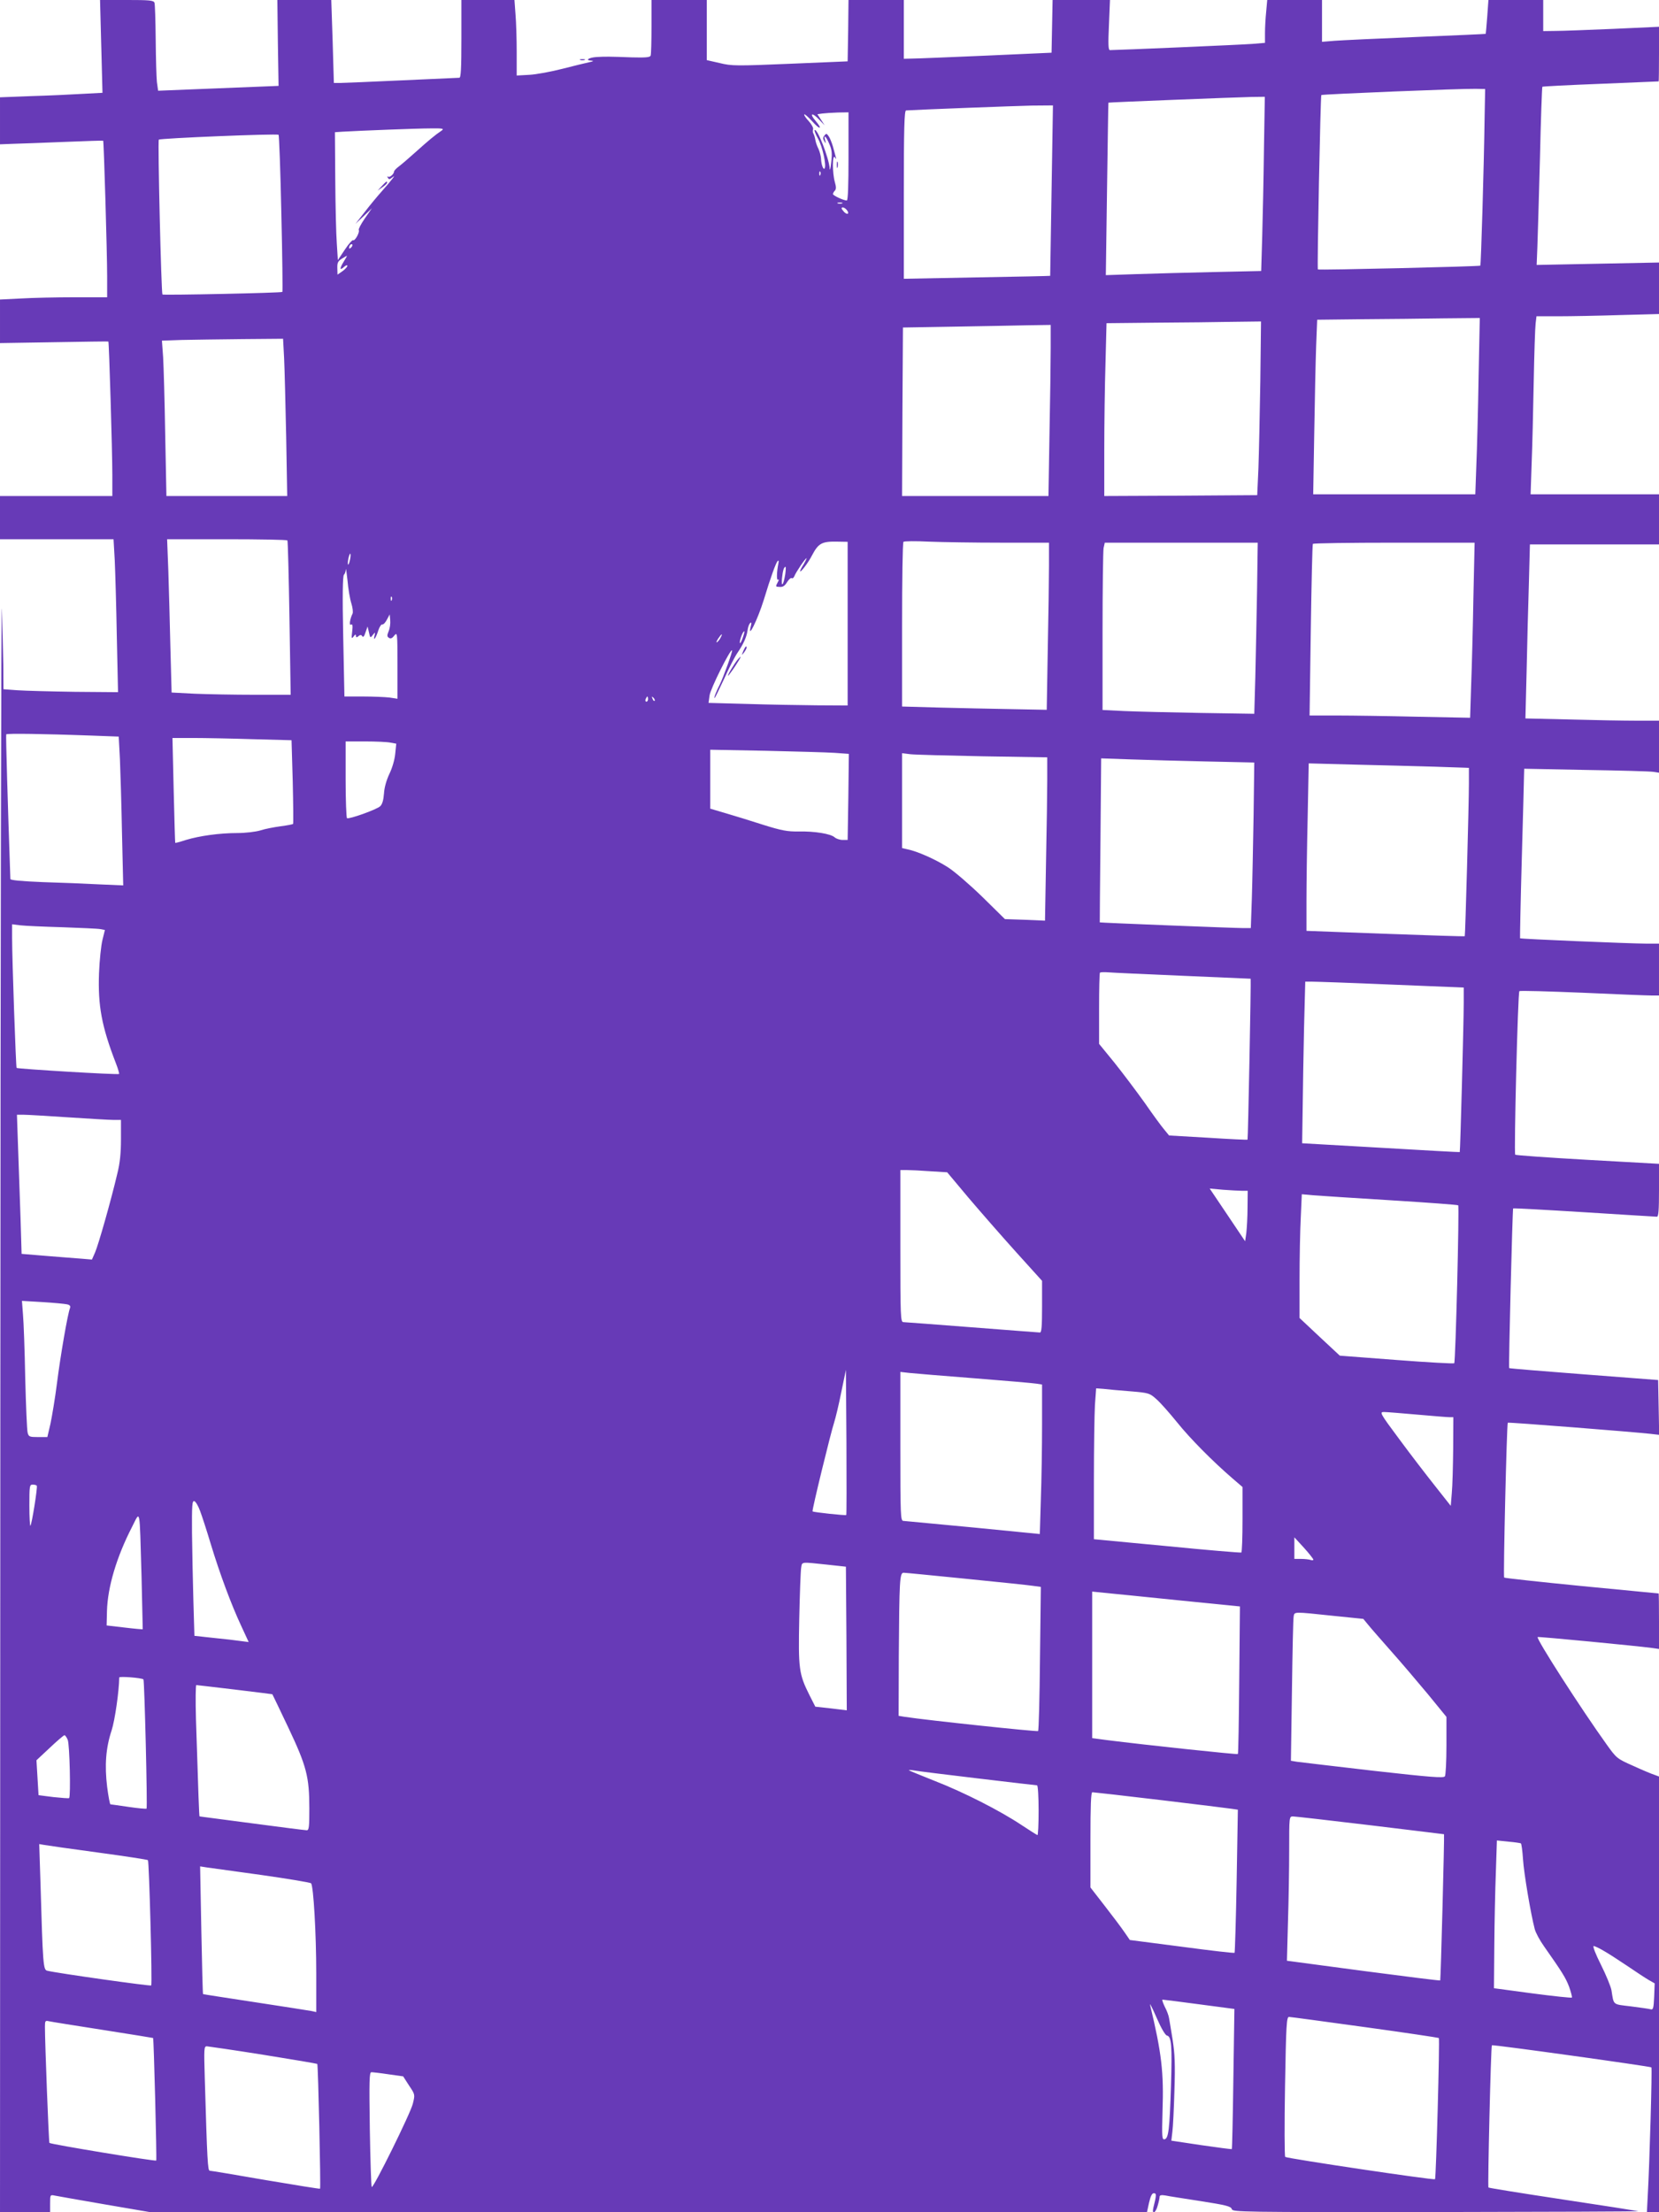 <?xml version="1.0" standalone="no"?>
<!DOCTYPE svg PUBLIC "-//W3C//DTD SVG 20010904//EN"
 "http://www.w3.org/TR/2001/REC-SVG-20010904/DTD/svg10.dtd">
<svg version="1.0" xmlns="http://www.w3.org/2000/svg"
 width="960pt" height="1280pt" viewBox="0 0 960 1280"
 preserveAspectRatio="xMidYMid meet">
<g transform="translate(0,1280) scale(0.1,-0.1)"
fill="#673ab7" stroke="none">
<path d="M586 12532 l7 -269 -114 -6 c-63 -4 -196 -10 -296 -13 l-183 -7 0
-136 0 -136 78 3 c42 1 176 6 297 11 121 5 221 8 222 7 4 -3 23 -651 23 -783
l0 -123 -188 0 c-104 0 -244 -3 -310 -7 l-122 -6 0 -126 0 -126 312 5 c172 3
314 5 315 4 4 -1 23 -635 23 -771 l0 -123 -325 0 -325 0 0 -125 0 -125 329 0
328 0 7 -122 c3 -68 9 -267 12 -443 l7 -320 -249 2 c-137 2 -286 6 -332 9
l-82 6 -1 141 c-1 78 -5 223 -8 322 -4 99 -8 -1947 -9 -4547 l-2 -4728 145 0
145 0 0 51 c0 50 0 51 28 45 15 -3 145 -26 290 -51 l263 -45 2883 0 2883 0 12
55 c9 38 17 55 28 55 16 0 15 -12 -3 -84 -10 -42 14 -31 25 12 6 20 11 43 11
51 0 9 9 12 33 8 17 -4 110 -18 206 -33 147 -23 174 -30 179 -46 4 -17 47 -18
1186 -17 649 1 1174 3 1166 5 -8 2 -205 33 -438 68 -232 35 -425 66 -429 69
-5 6 14 817 20 823 5 5 917 -122 923 -128 5 -5 -10 -543 -21 -740 l-5 -98 35
0 35 0 0 1261 0 1260 -27 10 c-16 5 -71 28 -123 52 -93 41 -96 44 -152 122
-146 203 -413 618 -400 623 9 3 569 -51 660 -63 l42 -6 0 160 c0 89 -1 161 -2
161 -2 0 -202 20 -445 43 -244 24 -445 46 -449 49 -6 6 15 890 21 896 3 4 723
-53 823 -64 l53 -6 -3 158 -3 159 -430 33 c-236 18 -430 34 -432 36 -4 4 19
920 23 924 1 2 186 -8 411 -22 224 -14 414 -26 421 -26 9 0 12 37 12 153 l0
153 -412 23 c-227 13 -416 26 -420 30 -8 8 15 937 24 946 3 4 168 -1 365 -9
197 -9 377 -16 401 -16 l42 0 0 150 0 150 -72 0 c-110 1 -729 27 -732 31 -1 2
3 209 10 459 7 250 13 470 13 488 l1 34 358 -7 c196 -3 372 -8 390 -11 l32 -5
0 151 0 150 -128 0 c-71 0 -245 3 -387 7 l-258 6 7 276 c3 152 9 378 13 504
l6 227 374 0 373 0 0 145 0 145 -371 0 -372 0 6 178 c4 97 9 310 12 472 3 162
8 314 11 338 l5 42 128 0 c70 0 230 3 354 7 l227 6 0 149 0 149 -354 -7 -354
-7 4 99 c2 54 9 286 15 514 5 228 12 416 14 418 2 2 153 10 337 17 183 8 334
14 336 14 1 1 2 72 2 159 l0 157 -262 -12 c-145 -6 -296 -12 -335 -12 l-73 -1
0 90 0 90 -159 0 -158 0 -7 -97 c-4 -53 -8 -98 -9 -99 -1 -1 -182 -9 -402 -18
-220 -9 -433 -19 -472 -22 l-73 -6 0 121 0 121 -159 0 -158 0 -6 -67 c-4 -38
-7 -93 -7 -125 l0 -56 -72 -6 c-60 -5 -785 -36 -825 -36 -10 0 -11 34 -6 145
l6 145 -166 0 -166 0 -3 -152 -3 -153 -380 -17 c-209 -9 -401 -17 -427 -17
l-48 -1 0 170 0 170 -160 0 -160 0 -2 -177 -3 -178 -333 -14 c-311 -13 -338
-13 -407 4 l-75 17 0 174 0 174 -160 0 -160 0 0 -154 c0 -85 -2 -160 -5 -168
-4 -10 -29 -12 -108 -10 -133 5 -154 5 -205 2 -45 -3 -69 -19 -30 -21 16 -1
12 -4 -12 -9 -19 -4 -89 -21 -155 -38 -66 -17 -153 -33 -192 -35 l-73 -4 0
136 c0 75 -3 173 -7 219 l-6 82 -153 0 -154 0 0 -225 c0 -173 -3 -225 -12
-225 -7 0 -157 -7 -333 -15 -176 -8 -336 -15 -356 -15 l-37 0 -7 240 -8 240
-156 0 -156 0 3 -248 4 -249 -349 -14 -348 -14 -7 50 c-3 28 -6 139 -7 247 -1
108 -4 203 -7 212 -5 14 -29 16 -161 16 l-154 0 7 -268z m8005 -402 c-4 -295
-21 -863 -25 -867 -5 -5 -936 -27 -940 -22 -5 6 15 1003 20 1009 6 5 814 38
893 36 l55 -1 -3 -155z m-1277 -192 c-2 -167 -7 -394 -10 -504 l-6 -202 -272
-6 c-149 -3 -351 -9 -449 -12 l-178 -6 7 498 c4 275 7 500 8 500 1 2 734 31
828 33 l77 1 -5 -302z m-1229 -240 c-4 -271 -8 -494 -8 -494 -1 -1 -192 -5
-424 -9 l-423 -8 0 487 c0 382 3 486 13 487 77 5 632 26 726 28 l124 1 -8
-492z m-1175 197 c0 -169 -3 -255 -10 -255 -19 0 -80 29 -80 37 0 5 5 14 11
20 8 8 8 22 0 49 -15 53 -15 164 0 144 9 -13 10 -13 5 2 -2 9 -10 36 -16 60
-7 23 -18 51 -25 60 -11 16 -14 17 -24 4 -10 -11 -10 -19 -1 -33 10 -16 10
-15 5 5 -11 37 5 25 24 -21 15 -34 17 -55 11 -107 -4 -36 -8 -51 -9 -35 -3 58
-73 237 -87 222 -3 -2 6 -25 20 -50 25 -44 49 -153 38 -171 -7 -13 -20 22 -21
57 -1 15 -8 41 -15 56 -8 15 -16 39 -18 52 -2 13 -7 29 -11 36 -4 6 -5 17 -2
25 3 7 -8 28 -25 47 -17 18 -29 36 -26 39 3 3 23 -15 45 -39 45 -51 64 -50 21
1 -39 45 -21 52 20 8 l32 -33 -21 32 -21 32 27 4 c16 2 56 5 91 6 l62 1 0
-255z m-2355 149 c-36 -24 -78 -59 -149 -123 -39 -35 -83 -73 -98 -84 -16 -12
-28 -25 -28 -30 0 -14 -27 -37 -35 -29 -5 4 -5 1 -1 -6 6 -11 11 -11 24 0 16
12 16 11 2 -7 -8 -11 -35 -43 -60 -71 -25 -28 -70 -82 -99 -120 l-54 -69 48
45 47 45 -41 -59 c-22 -32 -38 -62 -35 -67 7 -12 -22 -65 -33 -59 -4 3 -26
-22 -48 -55 l-40 -60 -6 95 c-4 52 -8 219 -9 370 l-2 275 43 3 c104 6 431 19
509 19 73 1 82 -1 65 -13z m-927 -479 c6 -247 8 -452 6 -454 -5 -6 -688 -20
-694 -15 -7 8 -28 887 -21 896 7 8 683 36 693 28 3 -3 11 -207 16 -455z m3119
223 c-3 -8 -6 -5 -6 6 -1 11 2 17 5 13 3 -3 4 -12 1 -19z m126 -165 c-7 -2
-19 -2 -25 0 -7 3 -2 5 12 5 14 0 19 -2 13 -5z m27 -38 c17 -21 5 -31 -15 -12
-8 9 -15 18 -15 21 0 11 18 6 30 -9z m-2868 -217 c-7 -7 -12 -8 -12 -2 0 14
12 26 19 19 2 -3 -1 -11 -7 -17z m-42 -80 c-26 -42 -25 -56 0 -33 11 10 20 13
20 7 0 -6 -13 -20 -28 -31 l-29 -20 -1 37 c-1 31 3 41 26 55 15 9 28 17 29 17
2 0 -6 -15 -17 -32z m6566 -670 c-3 -189 -9 -418 -13 -510 l-6 -168 -469 0
-469 0 6 353 c3 193 8 421 11 504 l6 153 262 3 c143 1 355 3 470 5 l209 2 -7
-342z m-1263 -25 c-3 -192 -8 -418 -11 -503 l-7 -155 -442 -3 -443 -2 0 267
c0 148 3 373 7 500 l6 233 286 3 c157 1 359 3 447 5 l161 2 -4 -347z m-1213
194 c0 -74 -3 -296 -7 -495 l-6 -362 -424 0 -423 0 2 488 3 487 295 5 c162 3
355 6 428 8 l132 2 0 -133z m-4436 -59 c3 -62 8 -267 12 -455 l6 -343 -350 0
-349 0 -7 353 c-3 193 -9 396 -12 449 l-7 97 114 4 c63 1 220 4 351 5 l236 2
6 -112z m19 -1055 c3 -5 8 -207 12 -450 l7 -443 -209 0 c-116 0 -271 3 -345 6
l-135 7 -7 261 c-3 144 -9 343 -12 444 l-7 182 346 0 c190 0 348 -3 350 -7z
m3242 -481 l0 -474 -180 1 c-99 1 -280 4 -403 8 l-222 6 6 43 c5 39 121 271
130 261 5 -4 -51 -158 -71 -198 -20 -38 -38 -85 -29 -77 4 4 28 55 55 112 26
58 60 125 76 148 36 53 54 94 59 132 2 16 8 34 14 40 8 8 10 3 5 -16 -22 -87
39 36 75 152 39 129 70 214 80 224 5 5 7 2 5 -10 -11 -53 -12 -104 -3 -98 6 4
6 -2 -1 -14 -14 -27 -15 -27 13 -28 16 -1 28 7 40 27 10 16 22 27 27 24 5 -4
12 2 16 12 9 23 63 103 70 103 2 0 -5 -15 -16 -34 -12 -18 -21 -37 -21 -40 0
-14 48 49 69 91 37 70 57 81 146 79 l60 -1 0 -473z m888 468 l277 0 0 -132 c0
-73 -3 -291 -7 -484 l-6 -351 -206 4 c-113 2 -302 6 -418 9 l-213 6 0 472 c0
260 3 476 8 481 4 4 70 5 147 1 77 -3 265 -6 418 -6z m1481 -282 c-3 -156 -7
-379 -10 -496 l-6 -212 -317 5 c-174 3 -371 8 -438 11 l-123 6 0 453 c0 249 3
467 6 484 l7 31 442 0 443 0 -4 -282z m1252 -35 c-3 -175 -9 -403 -13 -507
l-6 -189 -306 6 c-168 4 -377 7 -464 7 l-159 0 7 493 c4 270 9 495 12 500 2 4
214 7 470 7 l466 0 -7 -317z m-6501 217 c-9 -41 -17 -33 -9 9 4 17 9 30 11 27
3 -2 2 -19 -2 -36z m8 -251 c8 -25 11 -52 7 -60 -15 -29 -21 -71 -9 -63 9 5
11 -5 7 -40 -5 -41 -4 -44 8 -29 9 13 13 14 14 4 0 -10 3 -11 14 -2 11 9 16 9
22 0 5 -9 12 -1 19 22 l12 34 8 -34 c7 -33 8 -34 22 -15 15 18 15 18 10 -5 -9
-36 9 -12 22 31 7 21 17 37 24 35 6 -1 18 12 26 28 l16 30 3 -34 c2 -18 -2
-47 -9 -63 -10 -25 -10 -31 2 -39 10 -6 19 -2 31 14 17 21 18 14 18 -172 l0
-194 -46 7 c-26 3 -95 6 -154 6 l-107 0 -7 347 c-5 235 -3 350 4 357 5 5 11
19 11 31 1 11 5 -18 10 -65 4 -47 14 -106 22 -131z m2511 169 c-10 -63 -24
-82 -19 -25 5 47 11 67 21 67 2 0 1 -19 -2 -42z m-2277 -150 c-3 -8 -6 -5 -6
6 -1 11 2 17 5 13 3 -3 4 -12 1 -19z m2029 -224 c-8 -21 -15 -31 -15 -22 -1
18 20 70 26 65 2 -2 -3 -21 -11 -43z m-126 7 c-5 -11 -15 -23 -21 -27 -6 -3
-3 5 6 20 20 30 30 35 15 7z m-420 -356 c0 -8 -4 -15 -10 -15 -5 0 -7 7 -4 15
4 8 8 15 10 15 2 0 4 -7 4 -15z m38 -10 c-3 -3 -9 2 -12 12 -6 14 -5 15 5 6 7
-7 10 -15 7 -18z m-3262 -201 l161 -6 7 -132 c3 -72 9 -266 12 -430 l7 -299
-139 6 c-76 4 -223 10 -326 13 -125 5 -188 11 -188 18 -15 428 -27 832 -24
837 3 6 215 3 490 -7z m936 -21 l225 -6 7 -240 c3 -132 4 -242 2 -244 -2 -3
-35 -9 -73 -14 -37 -5 -90 -15 -117 -24 -27 -8 -86 -15 -132 -15 -103 0 -218
-16 -298 -40 -33 -11 -61 -18 -62 -17 -1 1 -5 138 -9 305 l-7 302 119 0 c66 0
221 -3 345 -7z m798 -20 l33 -6 -6 -58 c-3 -34 -17 -82 -33 -115 -17 -36 -30
-79 -32 -115 -3 -39 -10 -63 -22 -74 -22 -20 -180 -76 -192 -69 -4 3 -8 104
-8 225 l0 219 114 0 c62 0 128 -3 146 -7z m2569 -59 l83 -6 -3 -249 -4 -249
-29 0 c-16 0 -37 7 -46 15 -23 21 -117 36 -210 34 -62 -1 -97 5 -205 39 -71
23 -169 53 -217 67 l-88 26 0 170 0 171 318 -6 c174 -4 355 -9 401 -12z m859
-20 l372 -6 0 -128 c0 -70 -3 -282 -7 -472 l-6 -345 -116 5 -116 4 -130 128
c-72 70 -162 148 -200 172 -70 45 -178 93 -235 104 l-30 7 0 274 0 275 48 -6
c26 -3 215 -8 420 -12z m1298 -30 l272 -6 -4 -307 c-3 -168 -7 -384 -10 -478
l-6 -173 -42 0 c-53 0 -831 31 -832 33 0 1 1 215 4 476 l4 473 172 -6 c94 -3
293 -9 442 -12z m1312 -30 l202 -7 0 -89 c0 -120 -21 -882 -24 -885 -2 -2
-208 5 -459 14 l-457 17 0 176 c0 96 3 314 7 484 l6 309 261 -7 c144 -3 352
-9 464 -12z m-7938 -929 c107 -4 207 -8 221 -11 l26 -5 -14 -57 c-8 -31 -17
-118 -20 -192 -7 -188 15 -309 98 -523 12 -31 20 -59 18 -61 -5 -6 -587 29
-593 35 -4 4 -26 626 -26 752 l0 79 48 -6 c26 -3 135 -8 242 -11z m6485 -281
c215 -9 391 -17 392 -17 3 -4 -15 -928 -18 -931 -2 -2 -105 3 -229 11 l-225
13 -27 33 c-15 17 -67 88 -114 156 -48 67 -127 172 -175 232 l-89 109 0 204
c0 111 2 205 5 208 3 3 25 4 48 2 23 -2 218 -11 432 -20z m1208 -51 l417 -17
0 -90 c0 -108 -20 -860 -23 -862 -1 -1 -207 10 -457 25 l-455 26 3 200 c1 110
5 320 8 468 l7 267 41 0 c22 0 229 -7 459 -17z m-7658 -768 c121 -8 239 -15
263 -15 l42 0 0 -112 c0 -79 -6 -139 -21 -198 -36 -154 -110 -414 -129 -457
l-18 -41 -59 5 c-32 2 -123 10 -203 16 l-145 12 -6 200 c-4 110 -10 291 -14
403 l-7 202 39 0 c21 0 137 -7 258 -15z m4988 -312 l98 -6 124 -148 c69 -81
192 -222 275 -314 l150 -166 0 -150 c0 -113 -3 -149 -12 -149 -7 0 -184 14
-393 30 -209 16 -388 30 -397 30 -17 0 -18 28 -18 440 l0 440 38 0 c20 0 81
-3 135 -7z m1804 -113 l33 0 -1 -97 c0 -54 -4 -120 -7 -147 l-7 -48 -102 152
-103 153 77 -7 c42 -3 91 -6 110 -6z m861 -55 c211 -13 387 -26 390 -29 7 -7
-15 -906 -23 -914 -3 -3 -153 5 -334 19 l-328 25 -117 109 -116 109 0 222 c0
121 3 282 7 357 l6 137 66 -6 c36 -3 239 -16 449 -29z m-7660 -602 c17 -4 21
-10 17 -22 -13 -31 -55 -274 -75 -432 -11 -88 -29 -194 -38 -237 l-18 -77 -54
0 c-49 0 -54 2 -60 25 -4 14 -10 156 -14 315 -3 160 -9 326 -13 369 l-6 79
119 -7 c65 -4 129 -10 142 -13z m4509 -1219 c-4 -4 -191 16 -195 21 -5 4 105
454 125 515 8 25 27 103 41 174 l27 130 3 -419 c1 -230 1 -420 -1 -421z m743
791 c179 -14 340 -28 358 -31 l32 -5 0 -232 c0 -128 -3 -322 -7 -432 l-6 -201
-386 38 c-212 20 -394 37 -403 38 -17 0 -18 27 -18 431 l0 431 53 -6 c28 -3
198 -17 377 -31z m899 -75 c110 -9 114 -11 153 -46 22 -19 75 -79 118 -132 76
-95 208 -228 323 -327 l57 -49 0 -187 c0 -103 -3 -190 -7 -192 -5 -2 -198 14
-430 37 l-423 40 0 341 c0 187 3 383 6 436 l7 96 41 -3 c23 -3 92 -9 155 -14z
m1661 -135 c91 -8 175 -15 188 -15 l22 0 -1 -182 c-1 -101 -4 -216 -8 -257
l-6 -74 -90 114 c-50 63 -144 185 -208 272 -111 149 -115 157 -89 157 15 0
101 -7 192 -15z m-7987 -412 c5 -10 -29 -223 -37 -231 -3 -3 -6 49 -6 116 0
114 1 122 19 122 11 0 22 -3 24 -7z m945 -146 c11 -29 39 -115 62 -192 52
-171 118 -349 176 -473 l43 -93 -47 6 c-26 4 -96 12 -157 18 l-110 12 -6 205
c-3 113 -7 289 -8 392 -1 161 1 187 14 182 8 -3 23 -29 33 -57z m-339 -377 c4
-168 7 -306 7 -307 -1 -1 -49 3 -106 10 l-103 12 2 84 c4 138 55 311 145 486
49 96 43 125 55 -285z m6781 96 c0 -4 -7 -5 -16 -2 -9 3 -33 6 -55 6 l-39 0 0
63 0 62 55 -60 c30 -33 54 -64 55 -69z m-2815 -29 l110 -12 3 -415 2 -416 -91
11 -91 10 -34 67 c-61 122 -65 152 -59 443 3 143 8 275 11 293 6 37 -4 35 149
19z m805 -82 c190 -19 365 -37 389 -41 l44 -6 -5 -414 c-2 -227 -7 -416 -11
-420 -5 -5 -647 63 -770 82 l-37 6 1 346 c3 439 5 482 28 482 9 0 172 -16 361
-35z m1225 -124 l360 -36 -4 -425 c-2 -234 -5 -427 -8 -429 -3 -4 -532 52
-760 81 l-83 11 0 424 0 424 68 -7 c37 -3 229 -23 427 -43z m897 -90 l177 -18
28 -34 c15 -19 75 -87 133 -153 58 -65 153 -177 213 -249 l107 -131 0 -165 c0
-91 -4 -172 -9 -179 -7 -11 -83 -5 -412 32 -222 26 -421 49 -442 52 l-37 6 6
406 c3 224 7 417 10 430 5 27 -1 27 226 3z m-6882 -368 c6 -6 24 -742 18 -748
-2 -2 -49 2 -103 10 -55 8 -103 15 -106 15 -3 0 -12 46 -19 101 -15 124 -8
225 26 327 19 59 43 226 44 306 0 8 130 -2 140 -11z m529 -59 c119 -14 217
-27 217 -27 1 -1 42 -87 92 -192 106 -224 122 -285 122 -470 0 -106 -2 -125
-15 -125 -9 0 -151 18 -316 40 -165 22 -302 40 -304 40 -3 0 -7 127 -21 563
-3 108 -2 197 2 197 4 0 104 -12 223 -26z m-967 -291 c11 -27 18 -326 8 -337
-3 -2 -44 1 -91 6 l-86 11 -6 101 -6 101 77 72 c42 40 80 72 85 73 4 0 13 -12
19 -27z m5266 -223 c184 -22 338 -40 343 -40 5 0 9 -65 9 -146 0 -80 -3 -144
-7 -142 -5 2 -46 28 -93 59 -123 82 -333 189 -500 254 -80 32 -147 59 -150 62
-3 3 11 2 30 -1 19 -4 185 -24 368 -46z m1056 -125 c209 -25 396 -48 415 -51
l34 -5 -7 -412 c-4 -227 -10 -414 -12 -416 -3 -3 -140 13 -305 35 l-301 39
-31 45 c-17 25 -68 93 -114 152 l-83 107 0 275 c0 199 3 276 11 276 7 0 183
-20 393 -45z m1215 -146 c234 -28 426 -52 427 -52 3 -5 -19 -842 -22 -846 -2
-2 -202 23 -445 55 l-442 59 6 224 c4 123 7 311 7 418 0 191 0 193 22 193 12
0 213 -23 447 -51z m872 -105 c3 -2 9 -43 12 -91 5 -81 45 -318 68 -405 5 -20
29 -65 54 -100 104 -148 125 -181 145 -234 11 -31 18 -59 16 -62 -3 -3 -106 8
-228 24 l-223 30 2 244 c1 135 5 327 9 428 l6 183 67 -7 c36 -3 69 -8 72 -10z
m-8233 -53 c156 -21 285 -41 288 -44 7 -7 26 -718 19 -725 -5 -5 -537 70 -601
85 -24 5 -26 30 -40 516 l-7 217 29 -5 c16 -3 156 -23 312 -44z m946 -130
c153 -22 282 -43 286 -48 14 -14 30 -291 30 -523 l0 -222 -27 6 c-16 3 -163
26 -327 51 -165 25 -300 46 -301 47 -2 2 -6 169 -10 371 l-7 368 38 -6 c22 -3
164 -23 318 -44z m7765 -438 c25 -14 87 -54 136 -87 50 -34 106 -71 125 -82
l35 -20 -3 -78 c-3 -66 -6 -76 -20 -72 -9 3 -61 10 -115 17 -107 13 -98 5
-112 93 -4 22 -31 88 -61 148 -30 59 -49 108 -42 108 6 0 32 -12 57 -27z
m-2340 -310 l204 -27 -6 -404 c-3 -222 -7 -405 -9 -407 -2 -1 -81 9 -177 23
l-173 26 6 51 c4 27 9 136 12 240 5 149 2 212 -10 290 -9 55 -18 112 -21 127
-2 15 -13 45 -25 67 -11 23 -17 41 -13 41 5 0 100 -12 212 -27z m-186 -181
c26 -5 30 -60 23 -291 -8 -251 -14 -304 -37 -309 -15 -3 -16 12 -12 161 8 226
-5 338 -72 617 -3 14 14 -20 38 -75 26 -60 50 -101 60 -103z m1145 49 c233
-32 425 -61 428 -63 6 -6 -16 -811 -22 -817 -6 -7 -857 120 -867 129 -4 4 -5
187 -1 408 6 358 9 402 23 402 9 0 206 -27 439 -59z m-7304 -16 c159 -25 290
-46 292 -47 4 -5 22 -703 18 -709 -3 -6 -611 94 -618 102 -4 4 -26 580 -26
672 0 34 2 37 23 32 12 -3 152 -25 311 -50z m929 -144 c169 -27 310 -51 313
-53 5 -6 21 -718 16 -722 -1 -2 -143 21 -315 50 -171 30 -317 54 -323 54 -12
0 -15 55 -29 533 -5 175 -5 187 12 187 10 -1 157 -22 326 -49z m725 -113 l85
-12 34 -53 c35 -52 35 -52 22 -105 -13 -55 -229 -492 -238 -482 -3 2 -8 153
-11 334 -4 284 -3 330 9 330 8 0 53 -5 99 -12z"/>
<path d="M4842 11845 c0 -16 2 -22 5 -12 2 9 2 23 0 30 -3 6 -5 -1 -5 -18z"/>
<path d="M2209 11723 l-24 -26 27 19 c15 10 28 22 28 27 0 12 -5 8 -31 -20z"/>
<path d="M4301 9033 c-10 -26 -10 -27 4 -9 8 11 15 23 15 28 0 15 -7 8 -19
-19z"/>
<path d="M4268 8983 c-19 -23 -61 -93 -55 -93 2 0 21 25 41 55 36 55 42 70 14
38z"/>
<path d="M3358 12453 c6 -2 18 -2 25 0 6 3 1 5 -13 5 -14 0 -19 -2 -12 -5z"/>
</g>
</svg>
